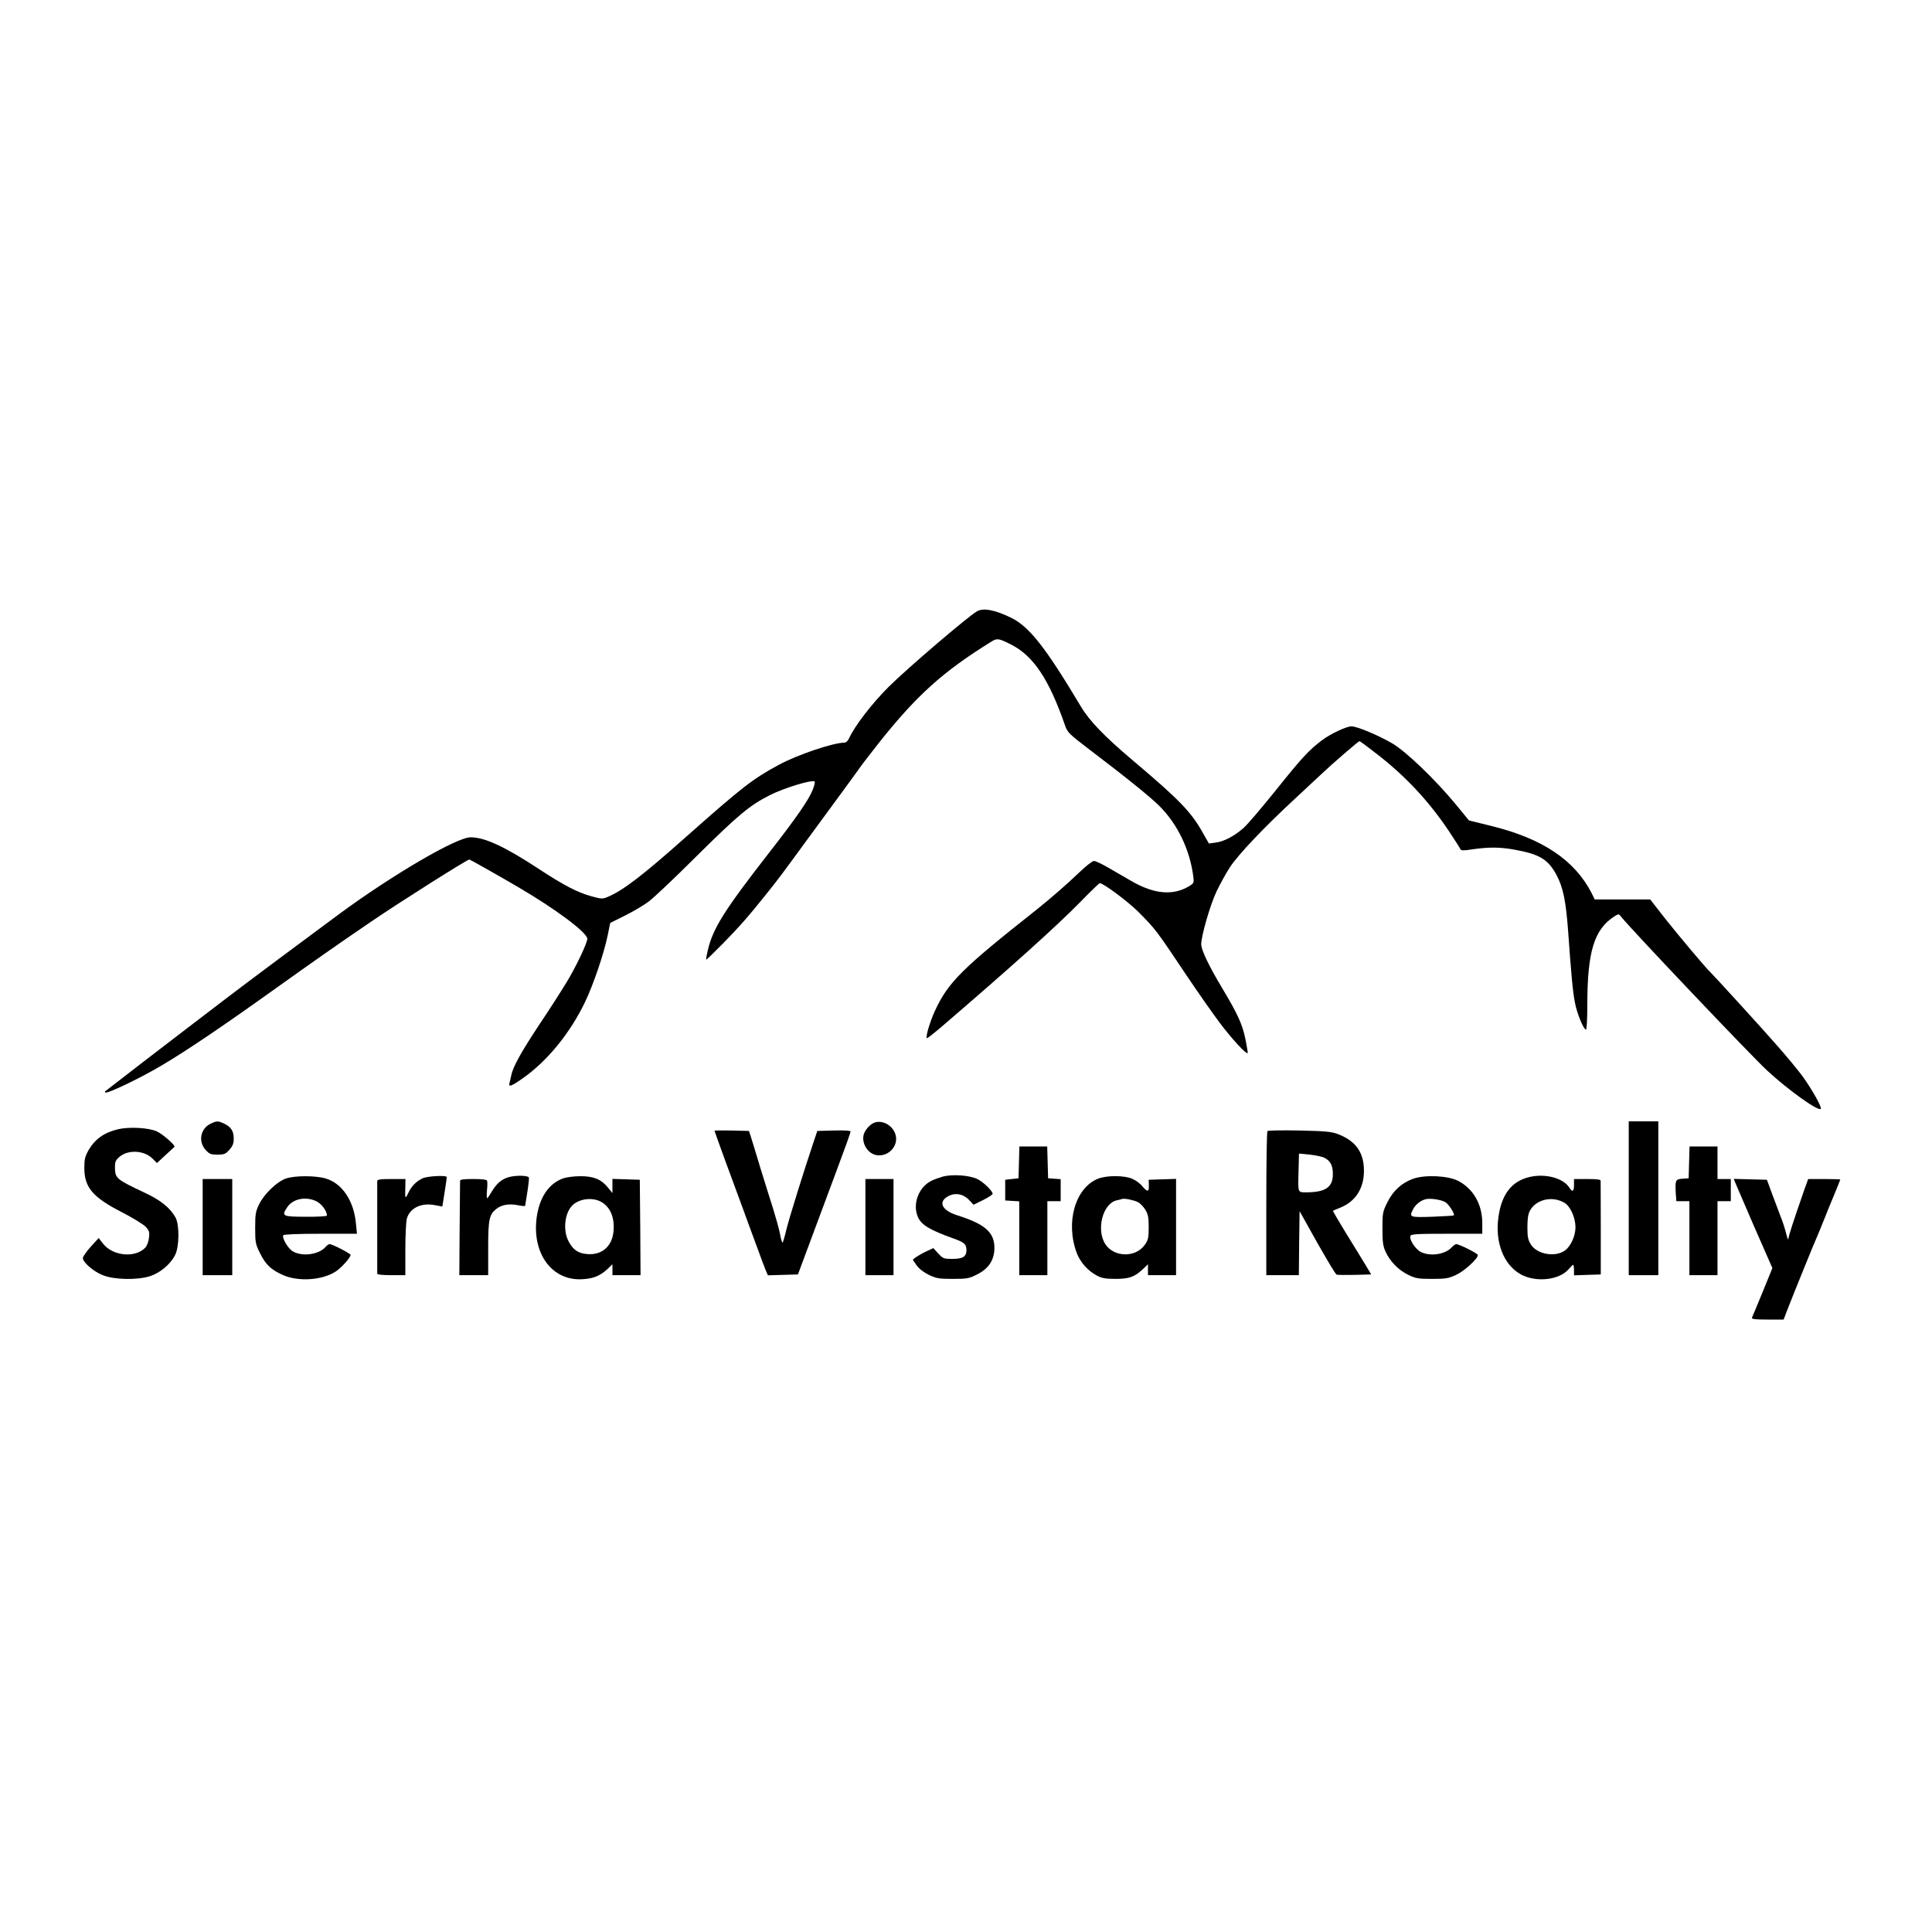 <?xml version="1.0" standalone="no"?>
<!DOCTYPE svg PUBLIC "-//W3C//DTD SVG 20010904//EN"
 "http://www.w3.org/TR/2001/REC-SVG-20010904/DTD/svg10.dtd">
<svg version="1.0" xmlns="http://www.w3.org/2000/svg"
 width="1306pt" height="1306pt" viewBox="0 0 1306 1306"
 preserveAspectRatio="xMidYMid meet">
<g transform="translate(0,1306) scale(0.1,-0.1)"
fill="#000000" stroke="none">
<path d="M6605 8928 c-64 -37 -473 -387 -599 -512 -112 -112 -229 -264 -267
-348 -7 -16 -20 -28 -30 -28 -75 0 -319 -82 -444 -150 -178 -96 -248 -151
-625 -485 -297 -264 -429 -365 -532 -408 -35 -15 -43 -14 -109 4 -95 26 -187
74 -355 184 -231 152 -367 215 -463 215 -94 0 -525 -252 -883 -515 -249 -184
-636 -472 -778 -581 -86 -66 -200 -153 -254 -194 -74 -56 -524 -402 -555 -427
-2 -2 -2 -5 1 -8 11 -11 239 98 383 184 166 98 420 270 765 517 242 173 414
294 649 454 195 133 649 420 664 420 4 0 192 -106 327 -185 252 -147 470 -309
470 -351 0 -29 -78 -193 -140 -294 -35 -58 -117 -186 -183 -284 -125 -189
-180 -288 -191 -346 -4 -19 -10 -43 -12 -52 -9 -29 14 -21 94 36 164 116 317
304 418 515 55 115 126 324 151 444 l18 88 100 50 c55 27 127 70 159 94 33 24
175 158 315 298 294 291 366 351 505 422 97 49 288 107 303 92 3 -4 -2 -27
-12 -53 -26 -68 -107 -186 -299 -432 -301 -387 -376 -507 -411 -654 -8 -34
-13 -63 -11 -65 1 -2 53 48 113 109 110 112 177 188 305 349 68 85 87 110 285
381 62 84 154 209 204 278 51 69 106 145 123 169 17 25 77 103 133 174 258
326 437 487 765 690 38 24 49 22 131 -19 153 -77 258 -235 367 -549 16 -46 27
-57 166 -163 244 -185 415 -323 473 -382 122 -123 203 -292 227 -471 6 -46 5
-49 -27 -69 -109 -66 -237 -55 -392 35 -40 23 -108 63 -152 88 -44 26 -89 47
-100 47 -11 0 -54 -34 -100 -78 -71 -69 -196 -178 -289 -252 -505 -399 -596
-489 -686 -683 -34 -74 -64 -176 -55 -185 2 -3 45 31 96 74 473 406 779 681
940 845 69 71 129 129 133 129 25 0 192 -125 261 -194 118 -119 116 -116 337
-446 72 -107 168 -244 214 -305 78 -104 179 -214 188 -204 2 2 -5 44 -15 94
-20 100 -53 172 -160 350 -88 147 -139 254 -139 292 0 56 60 264 103 356 24
50 65 125 92 166 56 85 227 265 425 449 74 69 160 149 190 177 70 67 253 225
260 225 3 0 55 -38 115 -85 194 -150 350 -316 488 -521 41 -61 76 -117 79
-124 3 -10 20 -11 83 -1 112 16 187 15 285 -3 170 -31 226 -66 283 -173 44
-84 62 -174 77 -373 21 -296 32 -415 46 -486 13 -73 59 -184 75 -184 5 0 9 73
9 163 0 365 46 515 184 603 28 18 29 18 48 -7 71 -88 870 -930 982 -1034 142
-132 346 -278 364 -261 10 10 -63 139 -127 226 -31 41 -105 131 -166 200 -100
115 -441 488 -455 500 -20 16 -220 254 -305 362 l-100 128 -187 0 -188 0 -21
43 c-114 222 -331 368 -675 453 l-154 38 -87 106 c-141 171 -335 357 -430 414
-92 54 -239 116 -277 116 -35 0 -143 -51 -201 -95 -87 -66 -133 -115 -309
-335 -95 -118 -194 -235 -222 -259 -61 -53 -130 -90 -188 -97 l-44 -6 -38 67
c-81 146 -158 226 -479 497 -188 159 -291 265 -349 363 -239 400 -348 539
-471 599 -110 54 -188 68 -230 44z"/>
<path d="M1422 5463 c-67 -33 -83 -119 -33 -175 26 -29 35 -33 81 -33 46 0 55
4 81 33 22 25 29 42 29 75 0 51 -18 79 -64 101 -42 20 -52 20 -94 -1z"/>
<path d="M5916 5473 c-27 -7 -63 -43 -75 -75 -21 -56 18 -130 77 -145 75 -18
148 46 139 121 -9 67 -79 116 -141 99z"/>
<path d="M11010 4960 l0 -520 100 0 100 0 0 520 0 520 -100 0 -100 0 0 -520z"/>
<path d="M800 5427 c-95 -22 -158 -67 -201 -141 -24 -43 -29 -62 -29 -120 0
-133 56 -199 255 -301 72 -37 143 -81 159 -97 25 -27 28 -37 23 -75 -2 -24
-13 -53 -23 -65 -67 -74 -223 -60 -289 27 l-28 36 -53 -58 c-29 -32 -53 -67
-54 -77 0 -29 72 -92 137 -117 77 -30 230 -33 316 -6 67 21 137 78 170 142 29
54 31 203 4 254 -35 64 -101 118 -204 166 -197 93 -204 99 -206 171 0 42 4 51
32 75 59 49 166 43 222 -13 l30 -30 57 53 c31 29 59 54 61 56 11 8 -79 87
-119 105 -56 25 -184 32 -260 15z"/>
<path d="M4830 5416 c0 -2 32 -91 71 -198 39 -106 93 -251 119 -323 26 -71 68
-187 94 -256 25 -70 53 -143 61 -163 l16 -37 101 3 102 3 93 250 c51 138 131
352 178 478 47 125 85 232 85 238 0 6 -41 9 -112 7 l-113 -3 -22 -65 c-70
-208 -166 -518 -186 -597 -12 -51 -24 -93 -27 -93 -4 0 -12 28 -18 63 -7 34
-28 109 -46 167 -19 58 -57 182 -86 275 -28 94 -57 188 -64 210 l-13 40 -116
3 c-64 1 -117 1 -117 -2z"/>
<path d="M8568 5414 c-5 -4 -8 -225 -8 -491 l0 -483 110 0 110 0 2 216 3 217
119 -213 c66 -116 124 -214 131 -216 6 -3 61 -3 122 -2 l112 3 -36 60 c-20 33
-78 129 -130 212 -51 84 -93 155 -93 157 0 2 21 11 46 21 105 40 164 130 164
250 0 124 -54 201 -174 248 -44 17 -81 21 -261 25 -115 2 -213 1 -217 -4z
m384 -180 c42 -21 58 -53 58 -111 0 -88 -49 -122 -177 -123 -62 0 -59 -7 -55
147 l3 115 72 -7 c40 -4 84 -14 99 -21z"/>
<path d="M6888 5203 l-3 -108 -45 -5 -45 -5 0 -70 0 -70 48 -3 47 -3 0 -250 0
-249 95 0 95 0 0 250 0 250 45 0 45 0 0 74 0 75 -42 3 -43 3 -3 108 -3 107
-94 0 -94 0 -3 -107z"/>
<path d="M11418 5203 l-3 -108 -42 -3 c-47 -3 -50 -10 -45 -99 l4 -53 44 0 44
0 0 -250 0 -250 95 0 95 0 0 250 0 250 45 0 45 0 0 75 0 75 -45 0 -45 0 0 110
0 110 -95 0 -94 0 -3 -107z"/>
<path d="M3444 5104 c-51 -13 -86 -42 -121 -101 -14 -24 -27 -43 -30 -43 -3 0
-4 24 -1 53 3 28 3 58 1 65 -3 8 -32 12 -94 12 -64 0 -89 -3 -89 -12 0 -7 -1
-154 -3 -326 l-2 -312 98 0 97 0 0 180 c0 197 7 230 55 268 36 28 85 37 146
25 27 -6 49 -7 49 -4 0 3 7 46 15 95 8 49 12 93 10 97 -8 13 -85 15 -131 3z"/>
<path d="M6375 5107 c-27 -8 -64 -21 -81 -30 -85 -44 -126 -155 -90 -242 23
-55 81 -90 247 -149 67 -24 82 -38 82 -76 0 -45 -24 -60 -96 -60 -56 0 -62 2
-94 36 l-34 37 -47 -22 c-26 -12 -57 -30 -70 -39 l-22 -17 25 -37 c16 -23 46
-47 82 -65 53 -25 68 -28 163 -28 97 0 110 2 165 30 78 39 116 97 117 177 1
107 -62 163 -252 223 -104 33 -131 91 -60 129 48 26 103 15 142 -27 l29 -31
65 32 c35 18 64 36 64 42 0 20 -67 84 -106 101 -54 25 -166 32 -229 16z"/>
<path d="M10367 5109 c-138 -21 -215 -110 -238 -277 -24 -171 36 -323 152
-387 103 -56 261 -38 323 36 14 16 27 29 30 29 3 0 6 -16 6 -35 l0 -36 91 3
90 3 0 310 c0 171 -1 316 -1 323 0 9 -25 12 -90 12 l-90 0 0 -40 c0 -46 -11
-51 -33 -16 -38 57 -140 89 -240 75z m209 -180 c40 -24 74 -101 74 -166 0 -57
-32 -128 -71 -156 -67 -48 -189 -26 -231 41 -19 31 -23 51 -23 117 0 56 5 89
17 111 42 77 152 102 234 53z"/>
<path d="M1932 5093 c-60 -21 -145 -103 -179 -171 -25 -51 -28 -67 -28 -162 0
-99 2 -110 33 -172 37 -75 73 -110 150 -145 104 -48 266 -39 360 21 38 24 102
95 102 113 0 9 -123 73 -142 73 -6 0 -18 -8 -27 -19 -48 -55 -169 -68 -229
-25 -30 23 -67 88 -57 104 4 6 95 10 252 10 l246 0 -7 70 c-14 153 -93 271
-205 304 -69 20 -211 20 -269 -1z m204 -152 c37 -17 74 -66 74 -98 0 -5 -64
-9 -142 -8 -160 0 -167 4 -126 65 38 56 122 74 194 41z"/>
<path d="M2855 5094 c-44 -22 -72 -51 -95 -98 -21 -44 -23 -41 -20 42 l1 52
-95 0 c-79 0 -96 -3 -96 -15 0 -8 0 -150 0 -315 0 -165 0 -304 0 -310 0 -6 38
-10 95 -10 l95 0 0 173 c0 94 5 189 10 209 21 73 99 110 192 91 l48 -9 5 30
c10 58 25 161 25 169 0 14 -134 7 -165 -9z"/>
<path d="M3806 5094 c-95 -34 -157 -125 -177 -256 -37 -249 102 -440 311 -425
73 4 119 24 168 70 l32 31 0 -37 0 -37 95 0 95 0 -2 323 -3 322 -92 3 -93 3 0
-48 0 -48 -32 39 c-45 55 -97 76 -188 75 -41 0 -93 -7 -114 -15z m264 -162
c59 -37 86 -108 77 -198 -10 -101 -81 -161 -180 -151 -60 5 -95 30 -124 87
-37 71 -27 181 20 235 45 53 146 66 207 27z"/>
<path d="M7422 5092 c-154 -62 -221 -296 -143 -503 24 -62 75 -120 136 -152
32 -17 57 -22 125 -22 94 0 130 13 188 68 l32 31 0 -37 0 -37 95 0 95 0 0 325
0 326 -92 -3 -93 -3 1 -37 c2 -46 -9 -48 -44 -7 -14 18 -44 40 -67 50 -52 24
-173 25 -233 1z m270 -158 c14 -7 37 -30 50 -51 19 -32 23 -51 23 -119 0 -69
-3 -85 -25 -117 -61 -89 -207 -88 -267 1 -65 98 -19 277 76 298 14 3 31 7 36
9 16 6 78 -7 107 -21z"/>
<path d="M9553 5092 c-78 -28 -136 -81 -175 -160 -31 -63 -33 -72 -33 -177 0
-91 4 -118 21 -156 31 -67 87 -124 152 -156 51 -25 68 -28 162 -28 94 0 111 3
163 27 56 26 147 109 147 134 0 11 -126 74 -147 74 -5 0 -18 -10 -29 -21 -43
-48 -142 -64 -208 -33 -37 18 -81 85 -72 109 4 13 45 15 246 15 l240 0 0 70
c0 129 -60 234 -164 288 -69 35 -223 42 -303 14z m217 -158 c24 -15 67 -81 57
-90 -2 -2 -67 -6 -145 -9 -156 -5 -158 -4 -128 54 16 29 48 55 81 64 32 9 104
-2 135 -19z"/>
<path d="M1370 4765 l0 -325 100 0 100 0 0 325 0 325 -100 0 -100 0 0 -325z"/>
<path d="M5850 4765 l0 -325 95 0 95 0 0 325 0 325 -95 0 -95 0 0 -325z"/>
<path d="M11729 5068 c5 -13 64 -148 130 -302 l122 -278 -66 -162 c-36 -88
-69 -167 -72 -173 -4 -10 21 -13 104 -13 l110 0 26 68 c34 88 184 459 202 497
7 17 27 64 43 105 16 41 48 120 71 174 23 55 41 101 41 103 0 1 -49 3 -109 3
l-108 0 -26 -72 c-78 -224 -107 -315 -108 -333 0 -11 -7 4 -14 33 -7 30 -24
84 -39 120 -14 37 -41 108 -59 157 l-33 90 -112 3 -112 3 9 -23z"/>
</g>
</svg>
